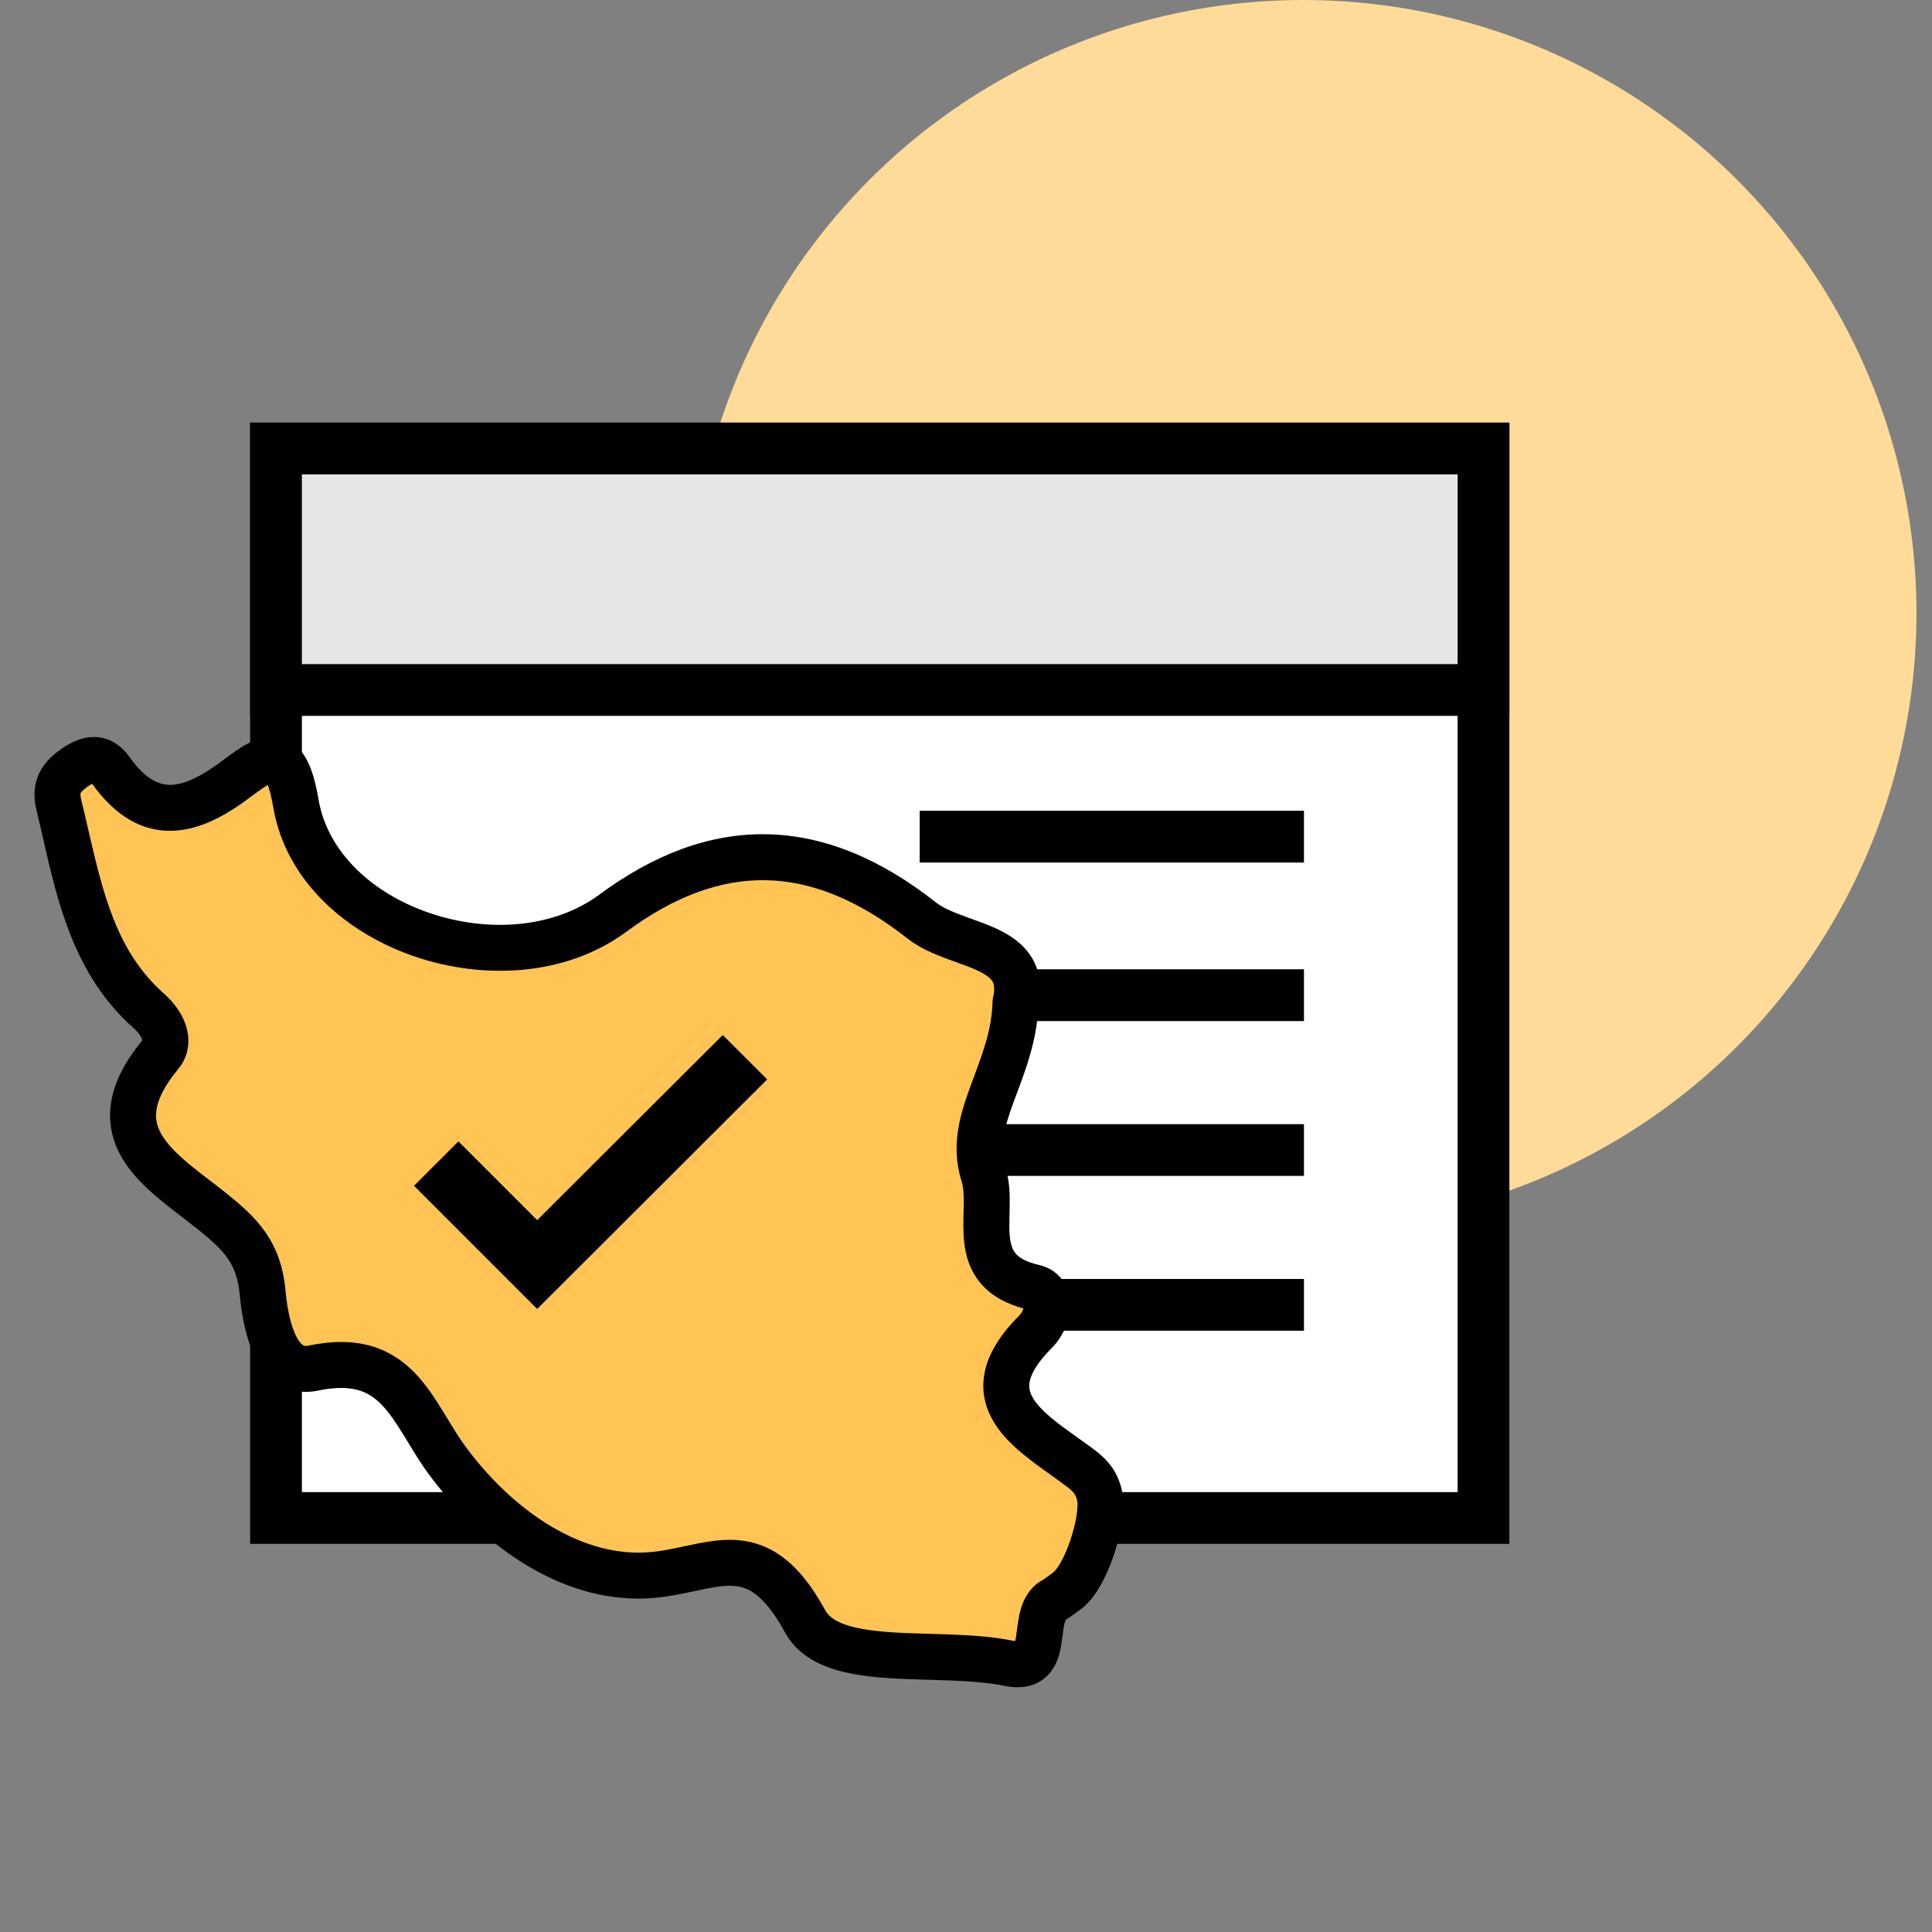 <svg width="56" height="56" viewBox="0 0 56 56" fill="none" xmlns="http://www.w3.org/2000/svg">
<rect x="0" y="0" width="56" height="56" fill="#808080" stroke="none"/>
<ellipse cx="37.775" cy="17.772" rx="17.775" ry="17.772" fill="#FEDB99"/>
<rect x="8" y="13" width="35" height="31" fill="white" stroke="black" stroke-width="1.5"/>
<rect x="8" y="13" width="35" height="7" fill="#E6E6E6" stroke="black" stroke-width="1.5"/>
<path d="M37.796 24.251H32.227H26.658M37.796 33.334H12.46M37.796 37.822H12.46M37.796 28.846H12.46" stroke="black" stroke-width="1.5" stroke-linejoin="bevel"/>
<path fill-rule="evenodd" clip-rule="evenodd" d="M26.71 26.676C23.645 24.264 20.73 24.278 17.761 26.471C14.696 28.733 9.206 26.948 8.579 23.297C8.293 21.635 7.83 21.84 6.89 22.548C5.582 23.542 4.356 23.938 3.212 22.33C2.899 21.894 2.544 21.976 2.109 22.289C1.7 22.589 1.591 22.889 1.714 23.365C2.231 25.49 2.544 27.724 4.302 29.291C4.738 29.672 4.956 30.19 4.656 30.558C2.735 32.874 4.697 33.95 6.127 35.094C6.944 35.748 7.503 36.279 7.612 37.465C7.68 38.186 7.925 39.889 9.07 39.658C11.522 39.14 11.917 40.884 12.938 42.3C14.328 44.194 16.453 45.774 18.728 45.665C20.594 45.57 21.888 44.344 23.332 46.986C24.095 48.417 27.201 47.79 29.244 48.212C30.552 48.471 29.803 46.782 30.552 46.373C30.675 46.305 30.784 46.21 30.906 46.128C31.478 45.733 31.982 44.099 31.887 43.431C31.792 42.845 31.451 42.655 31.029 42.341C29.721 41.401 28.168 40.448 30.021 38.595C30.389 38.227 30.552 37.451 29.966 37.315C27.936 36.851 28.863 35.162 28.509 34.045C27.991 32.424 29.381 31.089 29.435 29.059C29.83 27.329 27.719 27.479 26.71 26.676Z" fill="#FFC453"/>
<path fill-rule="evenodd" clip-rule="evenodd" d="M8.926 22.09C9.066 22.378 9.161 22.75 9.235 23.184C9.494 24.691 10.781 25.9 12.469 26.47C14.153 27.04 16.051 26.905 17.365 25.936C18.933 24.777 20.544 24.154 22.21 24.181C23.877 24.208 25.509 24.883 27.122 26.152L27.126 26.155C27.291 26.287 27.528 26.398 27.852 26.521C27.933 26.551 28.023 26.584 28.119 26.618C28.363 26.706 28.641 26.806 28.878 26.916C29.219 27.073 29.614 27.307 29.875 27.706C30.143 28.116 30.208 28.602 30.099 29.141C30.06 30.13 29.741 30.977 29.483 31.666C29.448 31.758 29.414 31.848 29.383 31.935C29.094 32.721 28.959 33.267 29.143 33.843L29.143 33.844C29.268 34.236 29.272 34.647 29.266 34.973C29.265 35.056 29.263 35.133 29.261 35.207C29.255 35.455 29.25 35.657 29.271 35.854C29.297 36.09 29.354 36.233 29.44 36.335C29.525 36.435 29.703 36.571 30.114 36.665L30.117 36.666C30.419 36.736 30.674 36.906 30.838 37.166C30.992 37.412 31.028 37.68 31.016 37.903C30.993 38.334 30.785 38.772 30.492 39.066C30.075 39.483 29.911 39.79 29.857 39.997C29.81 40.179 29.835 40.329 29.924 40.492C30.025 40.677 30.209 40.878 30.485 41.108C30.709 41.295 30.956 41.471 31.224 41.663C31.288 41.708 31.352 41.753 31.417 41.8L31.426 41.806C31.462 41.833 31.501 41.861 31.541 41.89C31.907 42.151 32.412 42.513 32.544 43.324L32.545 43.33L32.546 43.337C32.584 43.603 32.559 43.908 32.511 44.189C32.462 44.482 32.38 44.796 32.277 45.098C32.174 45.398 32.044 45.702 31.891 45.966C31.747 46.217 31.548 46.494 31.285 46.676L31.276 46.682C31.243 46.704 31.215 46.725 31.174 46.755C31.159 46.766 31.142 46.779 31.124 46.792C31.065 46.835 30.985 46.893 30.891 46.947C30.884 46.96 30.873 46.988 30.86 47.039C30.832 47.143 30.821 47.232 30.806 47.353C30.796 47.433 30.784 47.527 30.765 47.647C30.731 47.867 30.658 48.263 30.371 48.557C30.028 48.909 29.561 48.954 29.115 48.866L29.109 48.865C28.655 48.771 28.124 48.732 27.54 48.709C27.349 48.702 27.15 48.696 26.947 48.69C26.552 48.679 26.143 48.667 25.764 48.642C25.185 48.603 24.589 48.53 24.073 48.351C23.55 48.17 23.044 47.858 22.746 47.303C22.413 46.694 22.12 46.368 21.876 46.192C21.648 46.027 21.429 45.969 21.177 45.965C20.898 45.96 20.591 46.021 20.171 46.111C20.156 46.114 20.14 46.117 20.124 46.121C19.736 46.204 19.27 46.304 18.762 46.33L18.76 46.33C16.16 46.455 13.848 44.666 12.401 42.694L12.398 42.69C12.183 42.392 11.99 42.075 11.818 41.791C11.771 41.714 11.725 41.638 11.681 41.567C11.464 41.217 11.275 40.936 11.063 40.718C10.86 40.509 10.646 40.368 10.383 40.294C10.114 40.217 9.743 40.196 9.207 40.309L9.202 40.31C8.732 40.405 8.309 40.301 7.97 40.047C7.656 39.813 7.457 39.483 7.327 39.185C7.068 38.593 6.984 37.895 6.949 37.527L6.949 37.525C6.904 37.038 6.773 36.722 6.591 36.464C6.395 36.186 6.119 35.94 5.711 35.614C5.591 35.518 5.45 35.41 5.301 35.295C5.065 35.114 4.811 34.919 4.596 34.738C4.222 34.425 3.838 34.056 3.567 33.613C3.286 33.154 3.126 32.612 3.215 31.988C3.301 31.388 3.609 30.782 4.126 30.154C4.125 30.148 4.123 30.141 4.12 30.133C4.096 30.057 4.019 29.928 3.863 29.792L3.859 29.788C2.151 28.266 1.671 26.158 1.248 24.301C1.188 24.037 1.129 23.778 1.067 23.527C0.988 23.214 0.961 22.873 1.086 22.532C1.211 22.191 1.452 21.945 1.715 21.752L1.72 21.748C1.96 21.576 2.295 21.374 2.688 21.363C3.152 21.35 3.508 21.601 3.753 21.941L3.754 21.944C4.241 22.628 4.644 22.761 4.966 22.749C5.361 22.735 5.853 22.5 6.487 22.018L6.489 22.016C6.723 21.84 6.969 21.662 7.205 21.541C7.429 21.425 7.768 21.293 8.143 21.388C8.548 21.491 8.786 21.799 8.926 22.09ZM7.292 23.079C6.618 23.591 5.844 24.05 5.014 24.08C4.111 24.113 3.329 23.641 2.672 22.72C2.629 22.741 2.573 22.776 2.5 22.828C2.358 22.933 2.339 22.985 2.337 22.99C2.336 22.992 2.317 23.039 2.358 23.199L2.361 23.208C2.429 23.487 2.493 23.763 2.555 24.033C2.993 25.92 3.377 27.573 4.743 28.792C5.022 29.037 5.271 29.357 5.389 29.726C5.514 30.116 5.493 30.584 5.172 30.979L5.169 30.983C4.736 31.505 4.574 31.895 4.534 32.178C4.495 32.443 4.555 32.675 4.703 32.918C4.861 33.176 5.115 33.435 5.452 33.718C5.659 33.892 5.856 34.042 6.063 34.201C6.215 34.317 6.372 34.437 6.543 34.574C6.953 34.902 7.365 35.249 7.68 35.697C8.008 36.163 8.211 36.705 8.275 37.403C8.308 37.756 8.38 38.27 8.547 38.652C8.63 38.841 8.711 38.939 8.768 38.981C8.798 39.004 8.834 39.025 8.935 39.005C9.624 38.86 10.22 38.863 10.746 39.012C11.279 39.163 11.688 39.45 12.018 39.789C12.339 40.12 12.593 40.508 12.814 40.867C12.869 40.955 12.921 41.042 12.973 41.126C13.14 41.401 13.296 41.658 13.477 41.908C14.809 43.722 16.746 45.093 18.695 45C19.094 44.979 19.469 44.899 19.878 44.811L19.9 44.807C20.291 44.723 20.745 44.626 21.199 44.633C21.685 44.641 22.177 44.766 22.656 45.112C23.119 45.446 23.528 45.957 23.916 46.667L23.92 46.673C24.004 46.831 24.171 46.976 24.508 47.093C24.852 47.212 25.304 47.276 25.852 47.313C26.209 47.337 26.57 47.347 26.948 47.358C27.157 47.364 27.371 47.37 27.592 47.378C28.187 47.402 28.809 47.443 29.376 47.56C29.394 47.563 29.41 47.566 29.425 47.568C29.432 47.537 29.441 47.495 29.45 47.439C29.455 47.404 29.462 47.355 29.469 47.298C29.491 47.13 29.522 46.887 29.571 46.701C29.646 46.415 29.81 46.021 30.23 45.791C30.252 45.778 30.282 45.758 30.334 45.719C30.343 45.713 30.353 45.706 30.364 45.698C30.408 45.665 30.469 45.62 30.529 45.579C30.554 45.561 30.632 45.484 30.737 45.302C30.837 45.128 30.934 44.907 31.017 44.666C31.099 44.426 31.162 44.182 31.198 43.968C31.235 43.748 31.237 43.601 31.228 43.531C31.202 43.375 31.154 43.303 31.094 43.239C31.021 43.161 30.938 43.1 30.789 42.992C30.745 42.959 30.694 42.922 30.636 42.879C30.582 42.84 30.525 42.8 30.468 42.759C30.197 42.566 29.899 42.353 29.633 42.131C29.308 41.861 28.974 41.532 28.755 41.129C28.524 40.705 28.426 40.21 28.568 39.663C28.703 39.141 29.041 38.633 29.55 38.124C29.579 38.095 29.615 38.045 29.644 37.982C29.653 37.962 29.66 37.944 29.666 37.926C29.136 37.783 28.719 37.545 28.424 37.196C28.102 36.816 27.988 36.38 27.947 35.996C27.915 35.702 27.924 35.385 27.93 35.125C27.932 35.064 27.934 35.005 27.934 34.951C27.94 34.632 27.927 34.413 27.874 34.246C27.541 33.202 27.841 32.27 28.132 31.477C28.167 31.381 28.202 31.286 28.237 31.193C28.504 30.475 28.748 29.82 28.769 29.042L28.771 28.976L28.786 28.911C28.854 28.612 28.797 28.491 28.76 28.435C28.705 28.349 28.583 28.246 28.32 28.125C28.137 28.04 27.951 27.973 27.734 27.896C27.625 27.857 27.509 27.815 27.382 27.767C27.04 27.637 26.636 27.467 26.297 27.198C24.846 26.057 23.488 25.534 22.189 25.513C20.89 25.492 19.558 25.972 18.156 27.007C16.405 28.299 14.025 28.402 12.042 27.732C10.062 27.063 8.291 25.554 7.923 23.41C7.868 23.092 7.812 22.884 7.763 22.753C7.646 22.82 7.495 22.926 7.292 23.079ZM29.686 37.819L29.686 37.817Z" fill="black"/>
<path d="M15.57 37.941L12 34.371L13.287 33.084L15.57 35.367L20.949 30L22.237 31.287L15.57 37.941Z" fill="black"/>
</svg>
